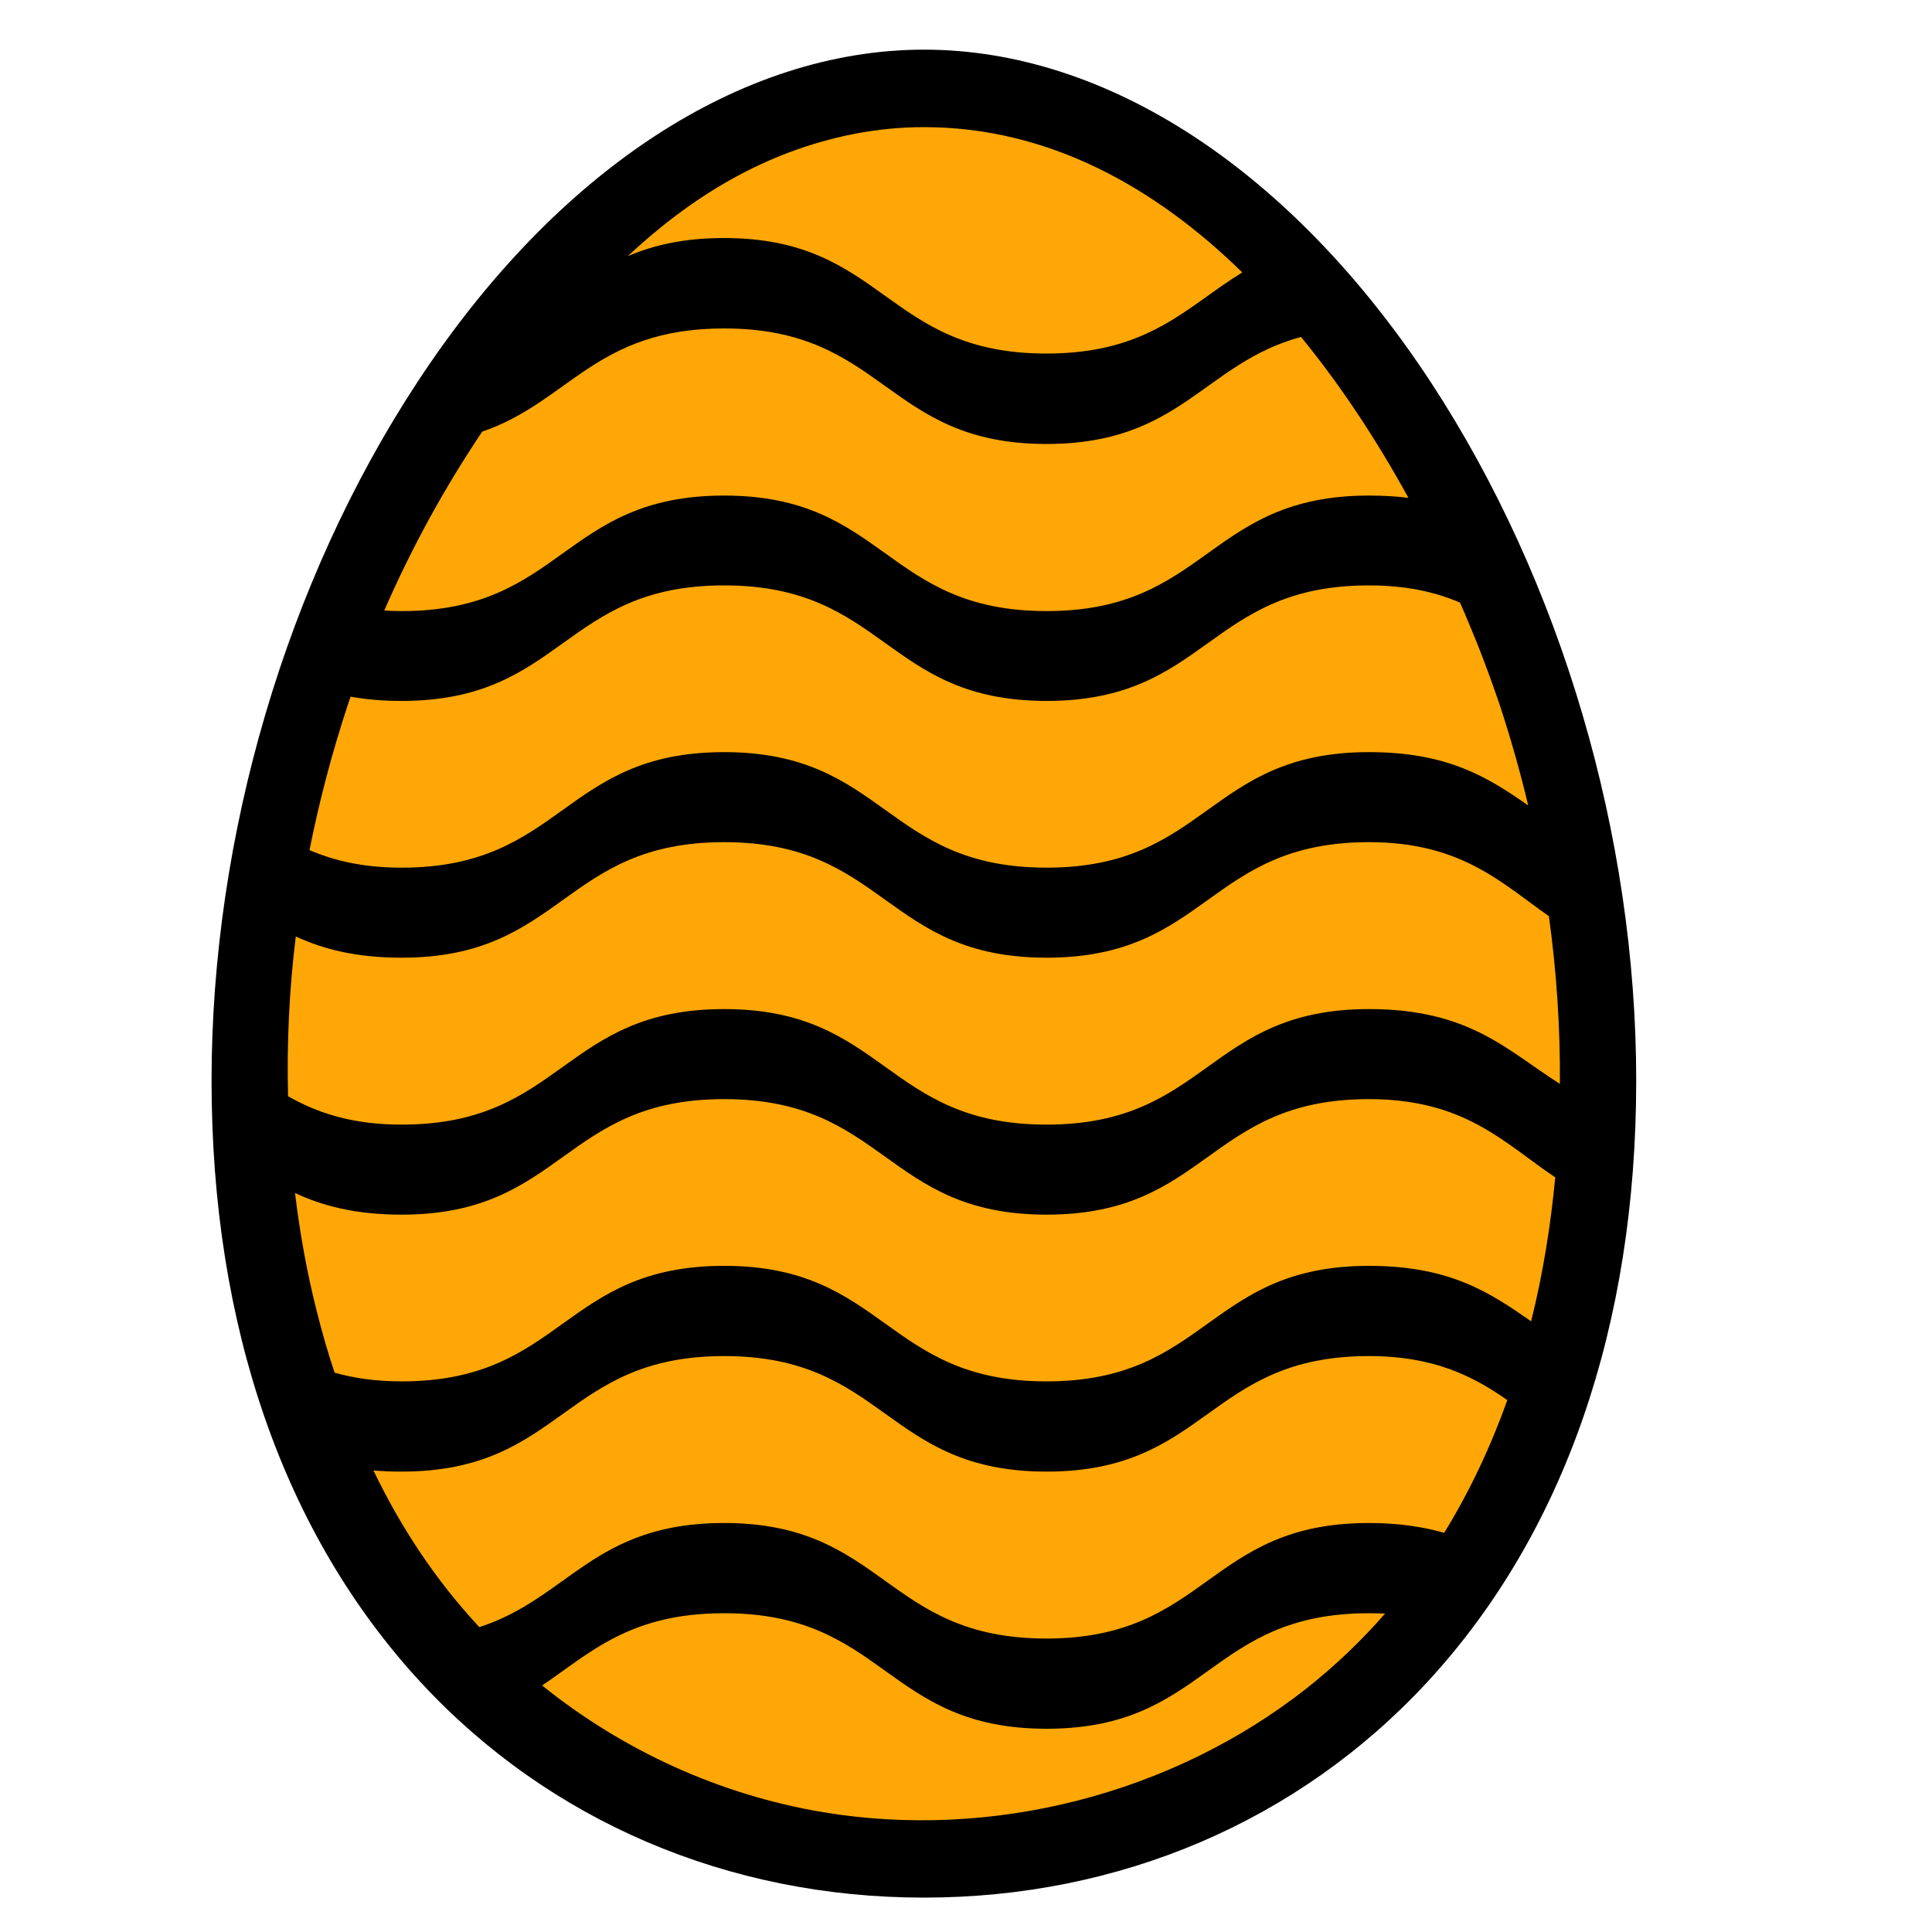 <?xml version="1.0" encoding="utf-8"?>
<!-- Generator: Adobe Illustrator 23.0.1, SVG Export Plug-In . SVG Version: 6.00 Build 0)  -->
<svg version="1.1" id="Layer_1" xmlns="http://www.w3.org/2000/svg" xmlns:xlink="http://www.w3.org/1999/xlink" x="0px" y="0px"
	 width="1000px" height="1000px" viewBox="0 0 1000 1000" style="enable-background:new 0 0 1000 1000;" xml:space="preserve">
<style type="text/css">
	.st0{fill:#FEA706;}
</style>
<g>
	<path class="st0" d="M817.6,561.3c0,255.9-155.6,395-339.4,395s-339.4-139.6-339.4-395c0-255.9,162.1-509.7,339.4-509.7
		S817.6,305.4,817.6,561.3z"/>
	<path d="M740.5,197.7c-71.8-109.3-167.3-172-262.2-172s-190.5,62.7-262.2,172c-67.8,103.1-106.6,234.9-106.6,361.6
		c0,127.2,37.5,234.9,108.3,311.5c66.5,71.8,159,111.4,260.4,111.4s193.9-39.6,260.4-111.4c70.9-76.6,108.3-184.3,108.3-311.5
		C846.9,432.6,808.1,300.8,740.5,197.7z M164,678.9c-5.1-20.1-8.8-40.6-11.3-61.4c14.1,6.6,31.2,11.2,55.2,11.2
		c83.5,0,83.5-59.8,166.9-59.8c83.5,0,83.5,59.8,166.9,59.8c83.5,0,83.5-59.8,166.9-59.8c49.9,0,70.2,23,96.4,40.5
		c-2.4,25.1-6.4,50.1-12.5,74.5c-20.9-14.5-41.6-28.7-83.9-28.7c-83.5,0-83.5,59.8-166.9,59.8c-83.5,0-83.5-59.8-166.9-59.8
		c-83.5,0-83.5,59.8-166.9,59.8c-13.5,0-24.8-1.7-34.7-4.5C169.7,700.2,166.7,689.6,164,678.9z M153.1,484.7c14,6.5,31,11,54.8,11
		c83.5,0,83.5-59.8,166.9-59.8c83.5,0,83.5,59.8,166.9,59.8c83.5,0,83.5-59.8,166.9-59.8c47.8,0,68.5,21.1,93.1,38.3
		c4,28.7,5.9,57.8,5.7,86.8c-27.4-17.3-46.7-38.7-98.8-38.7c-83.5,0-83.5,59.8-166.9,59.8c-83.5,0-83.5-59.8-166.9-59.8
		c-83.5,0-83.5,59.8-166.9,59.8c-25.9,0-43.9-6.2-58.8-14.7C148.4,539.8,149.7,512.1,153.1,484.7z M791,416.9
		c-20.4-14.2-41.1-27.6-82.4-27.6c-83.5,0-83.5,59.8-166.9,59.8c-83.5,0-83.5-59.8-166.9-59.8c-83.5,0-83.5,59.8-166.9,59.8
		c-19.8,0-35-3.6-47.7-9.1c5.1-25.7,11.8-50.9,19.9-75.4c0.4-1.3,0.9-2.7,1.4-4c7.8,1.4,16.5,2.2,26.4,2.2
		c83.5,0,83.5-59.8,166.9-59.8c83.5,0,83.5,59.8,166.9,59.8c83.5,0,83.5-59.8,166.9-59.8c19.5,0,34.5,3.5,47.1,8.9
		c3.1,7,5.9,13.9,8.7,20.7c4.1,10.3,7.9,20.7,11.5,31.2C781.6,381,786.7,398.8,791,416.9z M249.6,223.4
		c45.1-15.4,58.6-53.4,125.2-53.4c83.5,0,83.5,59.8,166.9,59.8c69.7,0,81.2-41.7,131.7-55.4c21.2,25.9,39.8,54.5,55.6,83.3
		c-6.2-0.8-13-1.2-20.4-1.2c-83.5,0-83.5,59.8-166.9,59.8c-83.5,0-83.5-59.8-166.9-59.8c-83.5,0-83.5,59.8-166.9,59.8
		c-3.1,0-6.1-0.1-9-0.3C213,283.6,230,252.6,249.6,223.4z M478.2,65.8c64.1,0,119.3,30.7,164.8,75.2c-28.8,17.6-48,42-101.4,42
		c-83.5,0-83.5-59.8-166.9-59.8c-21,0-36.7,3.8-49.8,9.4c32.8-30.6,70.6-54.1,117.2-63.3C454,67,466.1,65.8,478.2,65.8z
		 M193.3,761.1c4.6,0.4,9.4,0.6,14.6,0.6c83.5,0,83.5-59.8,166.9-59.8c83.5,0,83.5,59.8,166.9,59.8c83.5,0,83.5-59.8,166.9-59.8
		c33.7,0,54,10.5,71.6,22.8c-8.6,24-19.4,47.1-32.7,68.7c-10.8-3.1-23.4-5.1-39-5.1c-83.5,0-83.5,59.8-166.9,59.8
		c-83.5,0-83.5-59.8-166.9-59.8c-67.3,0-80.3,38.9-126.6,53.9C225.4,817.8,207.4,790.5,193.3,761.1z M675.9,874.2
		c-69.6,54.6-162.6,78.3-249.8,63.8c-53.3-8.9-103.5-31.8-145.5-65.6c25.1-17,45.4-37.4,94.2-37.4c83.5,0,83.5,59.8,166.9,59.8
		c83.5,0,83.5-59.8,166.9-59.8c2.9,0,5.6,0.1,8.3,0.2C704.7,849.2,691,862.3,675.9,874.2z"/>
</g>
</svg>
